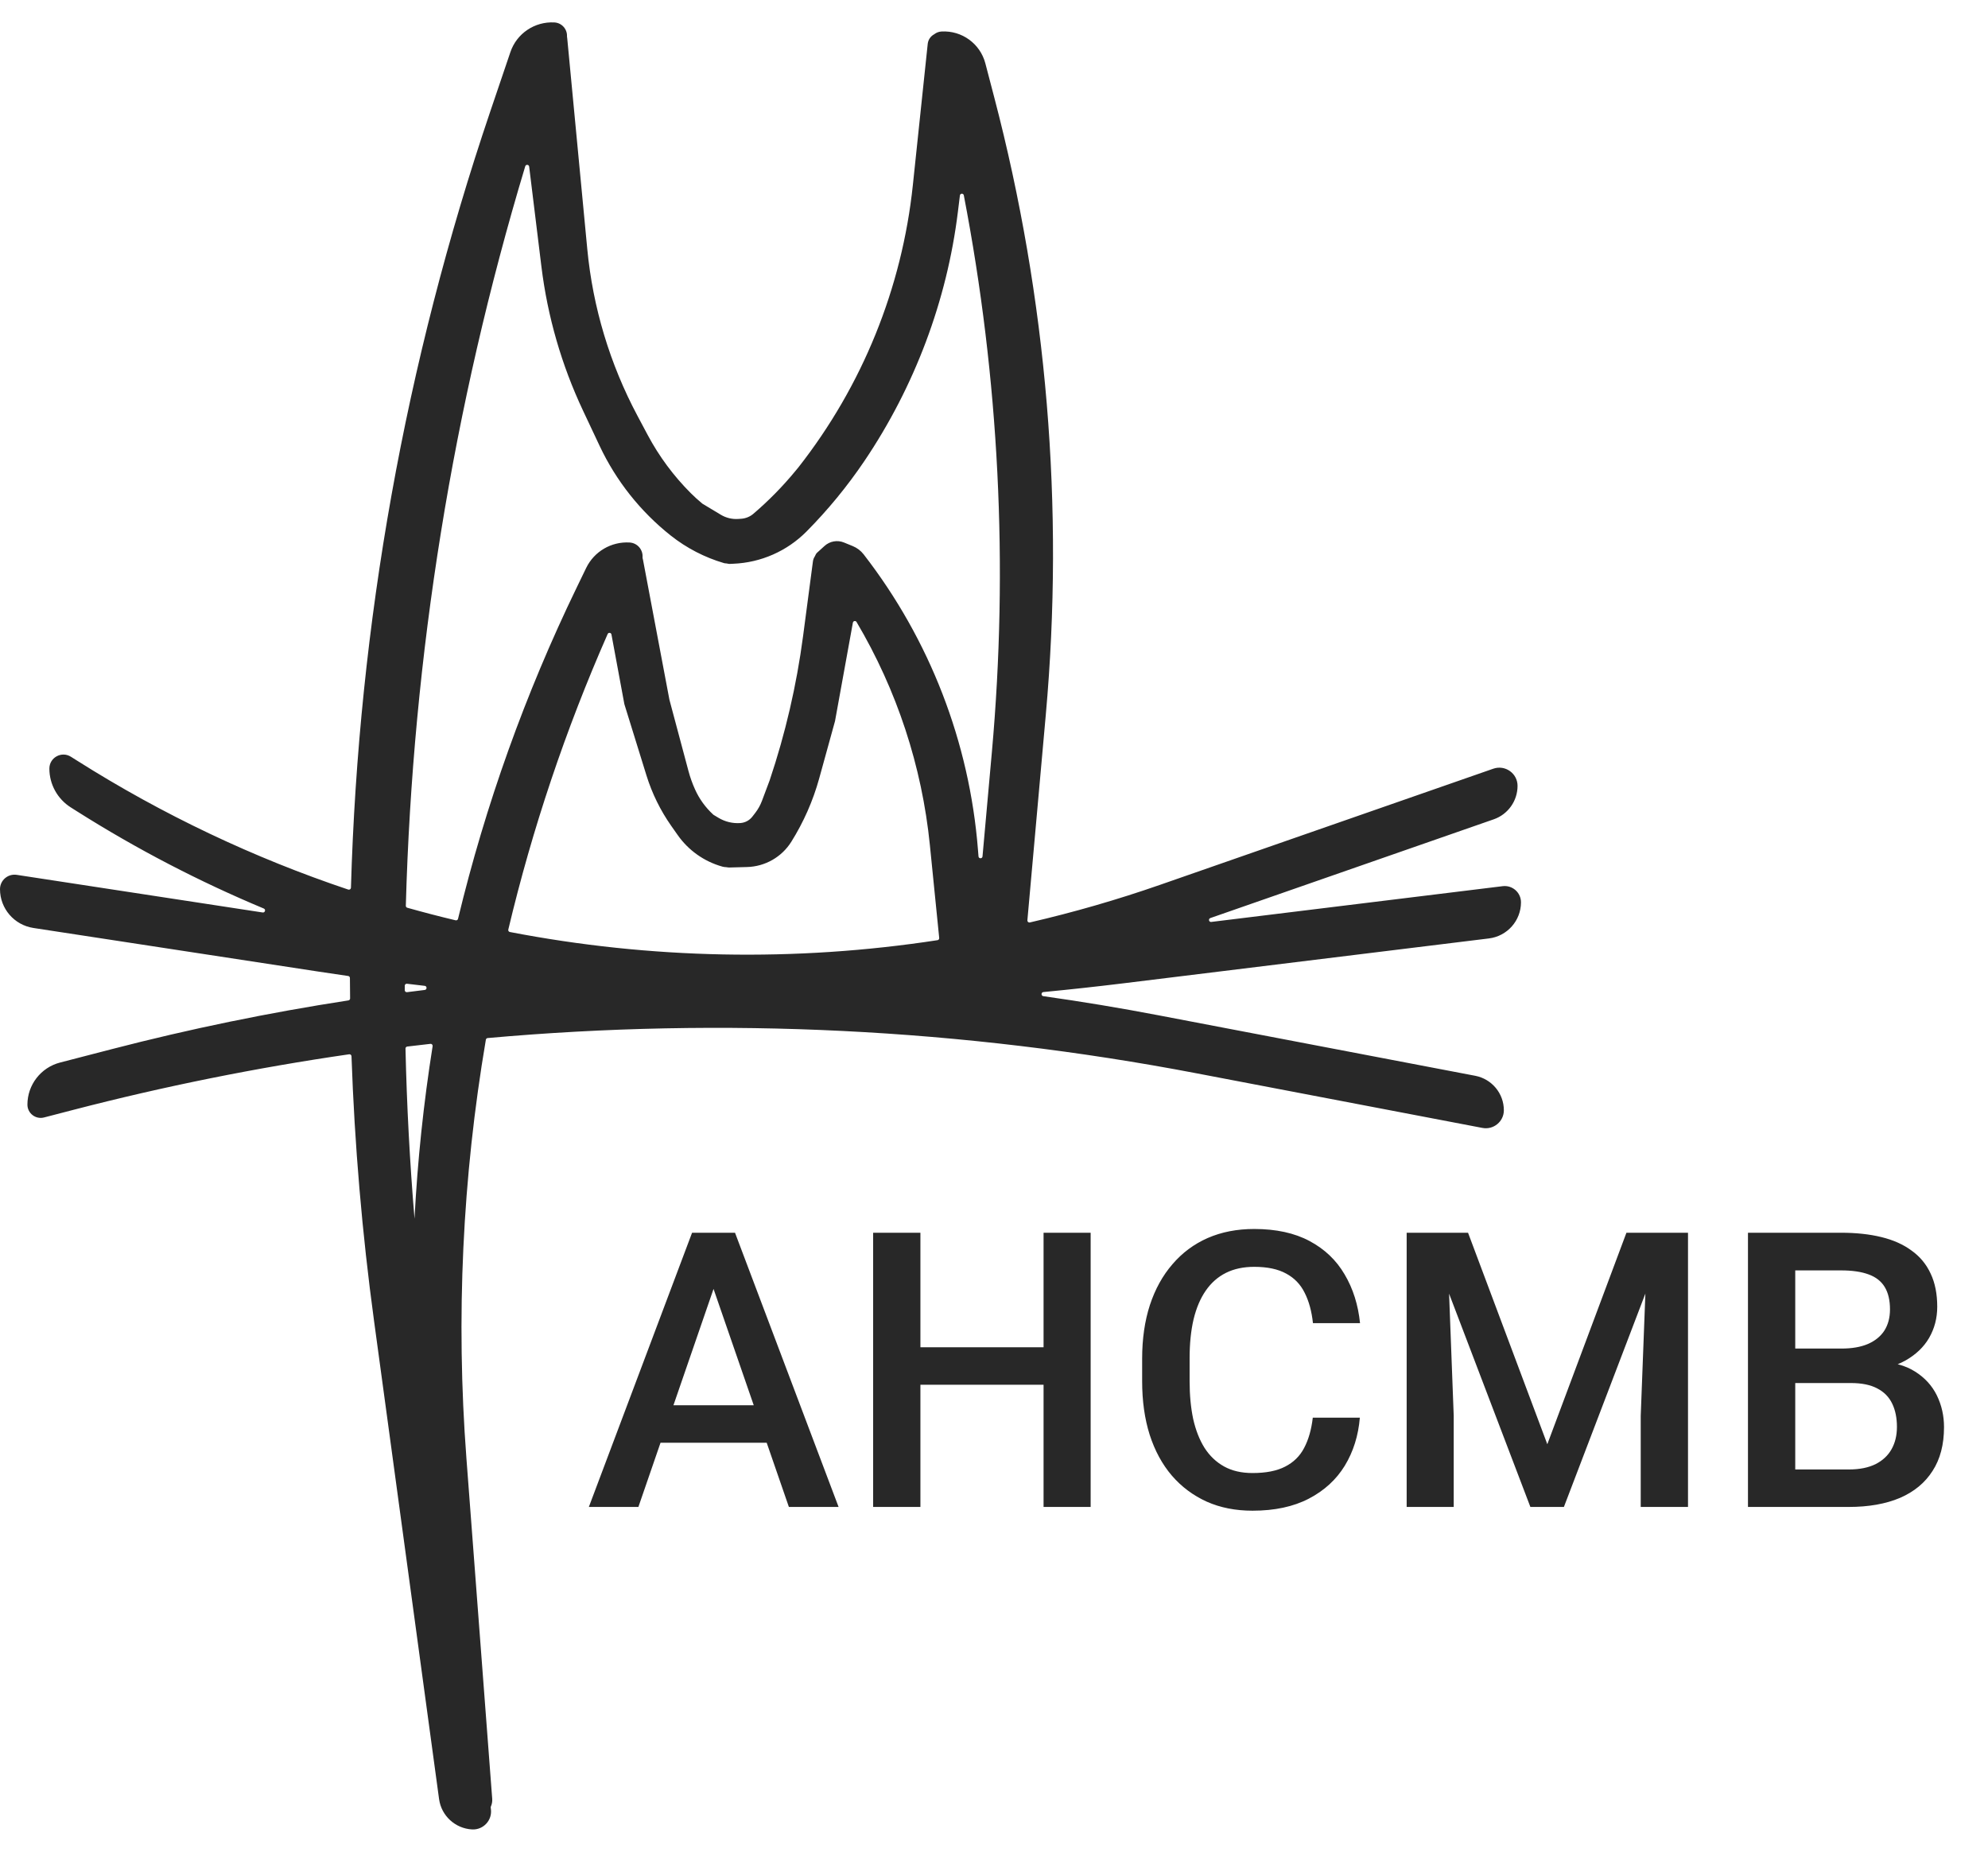 <svg width="73" height="68" viewBox="0 0 73 68" fill="none" xmlns="http://www.w3.org/2000/svg">
<path d="M26.45 46.609L23.442 55.336H21.623L25.413 45.267H26.575L26.45 46.609ZM28.968 55.336L25.952 46.609L25.821 45.267H26.99L30.793 55.336H28.968ZM28.822 51.602V52.978H23.345V51.602H28.822ZM38.714 49.472V50.848H33.369V49.472H38.714ZM33.798 45.267V55.336H32.062V45.267H33.798ZM40.049 45.267V55.336H38.32V45.267H40.049ZM48.206 52.058H49.934C49.879 52.717 49.695 53.305 49.381 53.822C49.068 54.333 48.627 54.737 48.06 55.032C47.493 55.327 46.804 55.474 45.993 55.474C45.37 55.474 44.81 55.364 44.312 55.142C43.814 54.916 43.388 54.598 43.033 54.188C42.678 53.773 42.406 53.273 42.217 52.687C42.032 52.102 41.94 51.447 41.94 50.723V49.887C41.94 49.163 42.035 48.508 42.224 47.923C42.417 47.337 42.694 46.837 43.054 46.422C43.413 46.003 43.844 45.682 44.347 45.461C44.854 45.24 45.423 45.129 46.055 45.129C46.857 45.129 47.535 45.276 48.088 45.572C48.641 45.867 49.07 46.275 49.374 46.796C49.683 47.316 49.872 47.913 49.941 48.587H48.212C48.166 48.153 48.065 47.782 47.908 47.473C47.756 47.164 47.53 46.929 47.23 46.768C46.931 46.602 46.539 46.519 46.055 46.519C45.658 46.519 45.313 46.593 45.018 46.74C44.722 46.888 44.476 47.104 44.278 47.39C44.079 47.676 43.929 48.029 43.828 48.448C43.731 48.863 43.683 49.338 43.683 49.873V50.723C43.683 51.231 43.727 51.692 43.814 52.106C43.907 52.517 44.045 52.87 44.229 53.164C44.418 53.46 44.658 53.688 44.948 53.849C45.239 54.011 45.587 54.091 45.993 54.091C46.486 54.091 46.885 54.013 47.189 53.856C47.498 53.699 47.731 53.471 47.887 53.172C48.049 52.867 48.155 52.496 48.206 52.058ZM52.358 45.267H53.907L56.818 53.033L59.723 45.267H61.272L57.427 55.336H56.196L52.358 45.267ZM51.653 45.267H53.126L53.381 51.989V55.336H51.653V45.267ZM60.504 45.267H61.984V55.336H60.248V51.989L60.504 45.267ZM67.962 50.786H65.397L65.383 49.52H67.623C68.001 49.52 68.322 49.465 68.585 49.354C68.852 49.239 69.055 49.075 69.193 48.863C69.331 48.647 69.401 48.386 69.401 48.082C69.401 47.745 69.336 47.471 69.207 47.259C69.078 47.047 68.88 46.892 68.612 46.796C68.349 46.699 68.013 46.65 67.603 46.65H65.922V55.336H64.186V45.267H67.603C68.156 45.267 68.649 45.32 69.082 45.426C69.52 45.532 69.892 45.698 70.196 45.924C70.505 46.145 70.737 46.427 70.894 46.768C71.056 47.109 71.136 47.515 71.136 47.985C71.136 48.4 71.037 48.78 70.839 49.126C70.641 49.467 70.348 49.746 69.961 49.963C69.573 50.179 69.092 50.309 68.515 50.35L67.962 50.786ZM67.886 55.336H64.85L65.632 53.96H67.886C68.278 53.96 68.605 53.895 68.868 53.766C69.131 53.633 69.327 53.45 69.456 53.22C69.59 52.985 69.656 52.71 69.656 52.397C69.656 52.07 69.599 51.786 69.484 51.546C69.368 51.302 69.186 51.115 68.937 50.986C68.688 50.852 68.363 50.786 67.962 50.786H66.012L66.026 49.52H68.564L68.958 49.997C69.511 50.016 69.965 50.138 70.32 50.364C70.68 50.59 70.947 50.883 71.123 51.242C71.298 51.602 71.385 51.989 71.385 52.404C71.385 53.045 71.245 53.582 70.963 54.015C70.687 54.449 70.288 54.778 69.767 55.004C69.246 55.225 68.619 55.336 67.886 55.336Z" fill="#282828"/>
<path fill-rule="evenodd" clip-rule="evenodd" d="M20.822 1.358C20.82 1.351 20.82 1.344 20.82 1.337C20.834 1.077 20.635 0.839 20.358 0.824C19.634 0.784 18.973 1.229 18.742 1.913L18.003 4.092C14.879 13.316 13.163 22.925 12.887 32.598C12.885 32.647 12.836 32.681 12.789 32.666C9.325 31.504 5.978 29.922 2.829 27.93L2.605 27.789C2.262 27.572 1.813 27.817 1.813 28.223C1.813 28.801 2.11 29.339 2.6 29.649L2.823 29.79C5.023 31.182 7.32 32.373 9.687 33.362C9.768 33.395 9.733 33.52 9.646 33.507L0.614 32.125C0.291 32.076 0 32.325 0 32.651C0 33.363 0.521 33.968 1.228 34.076L11.671 35.674C12.042 35.731 12.414 35.785 12.785 35.839C12.821 35.844 12.848 35.874 12.849 35.911C12.85 36.162 12.852 36.412 12.856 36.663C12.856 36.699 12.829 36.731 12.793 36.736C9.872 37.185 6.97 37.782 4.098 38.527L2.206 39.017C1.5 39.2 1.007 39.836 1.007 40.563C1.007 40.882 1.309 41.114 1.618 41.034L2.697 40.754C6.04 39.887 9.42 39.207 12.822 38.714C12.866 38.708 12.905 38.741 12.907 38.785C13.02 42.031 13.296 45.278 13.736 48.512L16.123 66.064C16.207 66.676 16.714 67.143 17.333 67.178C17.748 67.201 18.082 66.841 18.026 66.43L18.019 66.377C18.017 66.363 18.02 66.348 18.026 66.335C18.064 66.249 18.082 66.153 18.074 66.052L17.127 53.55C16.736 48.395 16.981 43.234 17.841 38.179C17.846 38.147 17.873 38.121 17.907 38.118C26.578 37.342 35.34 37.77 43.94 39.413L54.435 41.418C54.843 41.496 55.222 41.184 55.222 40.77C55.222 40.152 54.781 39.621 54.172 39.504L42.517 37.278C41.119 37.011 39.716 36.778 38.31 36.58C38.223 36.568 38.226 36.437 38.313 36.429C39.283 36.336 40.252 36.23 41.219 36.112L54.674 34.46C55.346 34.377 55.851 33.808 55.851 33.133C55.851 32.775 55.536 32.497 55.179 32.541L44.478 33.854C44.39 33.865 44.361 33.741 44.444 33.712L54.85 30.086C55.374 29.904 55.725 29.41 55.725 28.857C55.725 28.398 55.27 28.076 54.835 28.227L42.597 32.492C41.021 33.041 39.425 33.501 37.816 33.873C37.767 33.884 37.722 33.844 37.726 33.794L38.403 26.235C39.085 18.628 38.444 10.961 36.508 3.571L36.182 2.325C35.993 1.604 35.321 1.115 34.574 1.157C34.473 1.162 34.383 1.198 34.309 1.255C34.306 1.257 34.302 1.26 34.298 1.262C34.173 1.331 34.082 1.458 34.066 1.613L33.52 6.799C33.122 10.577 31.667 14.167 29.319 17.16L29.207 17.296C28.74 17.863 28.224 18.388 27.665 18.866C27.54 18.973 27.384 19.037 27.22 19.049L27.112 19.056C26.888 19.072 26.664 19.019 26.471 18.903L25.8 18.5C25.797 18.498 25.794 18.496 25.791 18.494C25.644 18.373 25.502 18.245 25.366 18.109C24.737 17.48 24.204 16.761 23.785 15.976L23.41 15.272C22.396 13.37 21.769 11.288 21.565 9.144L20.829 1.407C20.827 1.39 20.825 1.374 20.822 1.358ZM15.597 36.352C15.685 36.342 15.684 36.211 15.597 36.201C15.38 36.176 15.162 36.15 14.945 36.124C14.901 36.118 14.863 36.153 14.863 36.197C14.863 36.251 14.863 36.306 14.863 36.36C14.863 36.405 14.902 36.439 14.946 36.433C15.163 36.405 15.38 36.378 15.597 36.352ZM14.954 38.43C14.917 38.435 14.889 38.467 14.89 38.505C14.937 40.587 15.047 42.67 15.221 44.751C15.331 42.627 15.553 40.512 15.886 38.416C15.893 38.367 15.853 38.325 15.805 38.331C15.521 38.362 15.238 38.396 14.954 38.43ZM18.665 34.135C18.655 34.176 18.681 34.216 18.723 34.224C23.88 35.218 29.193 35.326 34.426 34.524C34.465 34.518 34.492 34.483 34.488 34.444L34.146 31.038C33.855 28.133 32.931 25.337 31.453 22.84C31.419 22.782 31.33 22.798 31.318 22.865L30.662 26.48L30.081 28.585C29.854 29.406 29.509 30.189 29.056 30.912C28.704 31.473 28.093 31.821 27.43 31.838L26.793 31.855C26.756 31.857 26.719 31.853 26.683 31.845C26.678 31.844 26.673 31.843 26.667 31.843C26.619 31.842 26.57 31.835 26.523 31.822C25.859 31.636 25.279 31.226 24.884 30.662L24.646 30.324C24.25 29.759 23.944 29.136 23.739 28.477L22.927 25.857L22.453 23.299C22.44 23.227 22.342 23.216 22.313 23.282C20.767 26.794 19.547 30.426 18.665 34.135ZM36.423 27.605L36.078 31.449C36.07 31.539 35.938 31.538 35.931 31.448L35.911 31.2C35.599 27.255 34.14 23.487 31.713 20.356C31.61 20.223 31.473 20.119 31.316 20.054L30.993 19.922C30.75 19.822 30.471 19.871 30.277 20.048L30.01 20.29C29.973 20.324 29.947 20.365 29.931 20.409C29.929 20.416 29.925 20.424 29.921 20.43C29.885 20.484 29.86 20.547 29.851 20.616L29.488 23.367C29.25 25.165 28.84 26.936 28.262 28.655L27.979 29.409C27.919 29.569 27.835 29.718 27.731 29.853L27.628 29.986C27.521 30.125 27.36 30.211 27.185 30.223C26.905 30.243 26.626 30.176 26.385 30.032L26.202 29.922C26.198 29.92 26.194 29.917 26.191 29.913C25.908 29.654 25.679 29.339 25.521 28.986C25.423 28.769 25.343 28.544 25.281 28.313L24.581 25.693L23.611 20.555C23.608 20.537 23.603 20.519 23.598 20.502C23.594 20.491 23.593 20.479 23.594 20.468C23.618 20.196 23.413 19.937 23.117 19.921C22.445 19.883 21.817 20.252 21.525 20.855L21.175 21.578C19.284 25.482 17.827 29.56 16.819 33.74C16.81 33.78 16.77 33.804 16.73 33.794C16.136 33.653 15.544 33.499 14.956 33.333C14.923 33.324 14.901 33.294 14.902 33.26C15.155 24.075 16.624 14.944 19.287 6.106C19.31 6.03 19.421 6.039 19.431 6.118L19.881 9.79C20.106 11.622 20.621 13.406 21.408 15.077L22.02 16.376C22.625 17.66 23.52 18.787 24.634 19.669C25.212 20.126 25.876 20.469 26.583 20.677C26.611 20.685 26.641 20.689 26.67 20.689C26.681 20.689 26.692 20.69 26.703 20.694C26.733 20.703 26.765 20.708 26.797 20.707L26.929 20.701C27.942 20.66 28.901 20.237 29.614 19.519C30.4 18.727 31.118 17.851 31.742 16.927C33.583 14.199 34.773 11.043 35.174 7.78L35.248 7.178C35.258 7.095 35.376 7.09 35.392 7.173C36.686 13.895 37.035 20.772 36.423 27.605Z" fill="#282828"/>
</svg>
